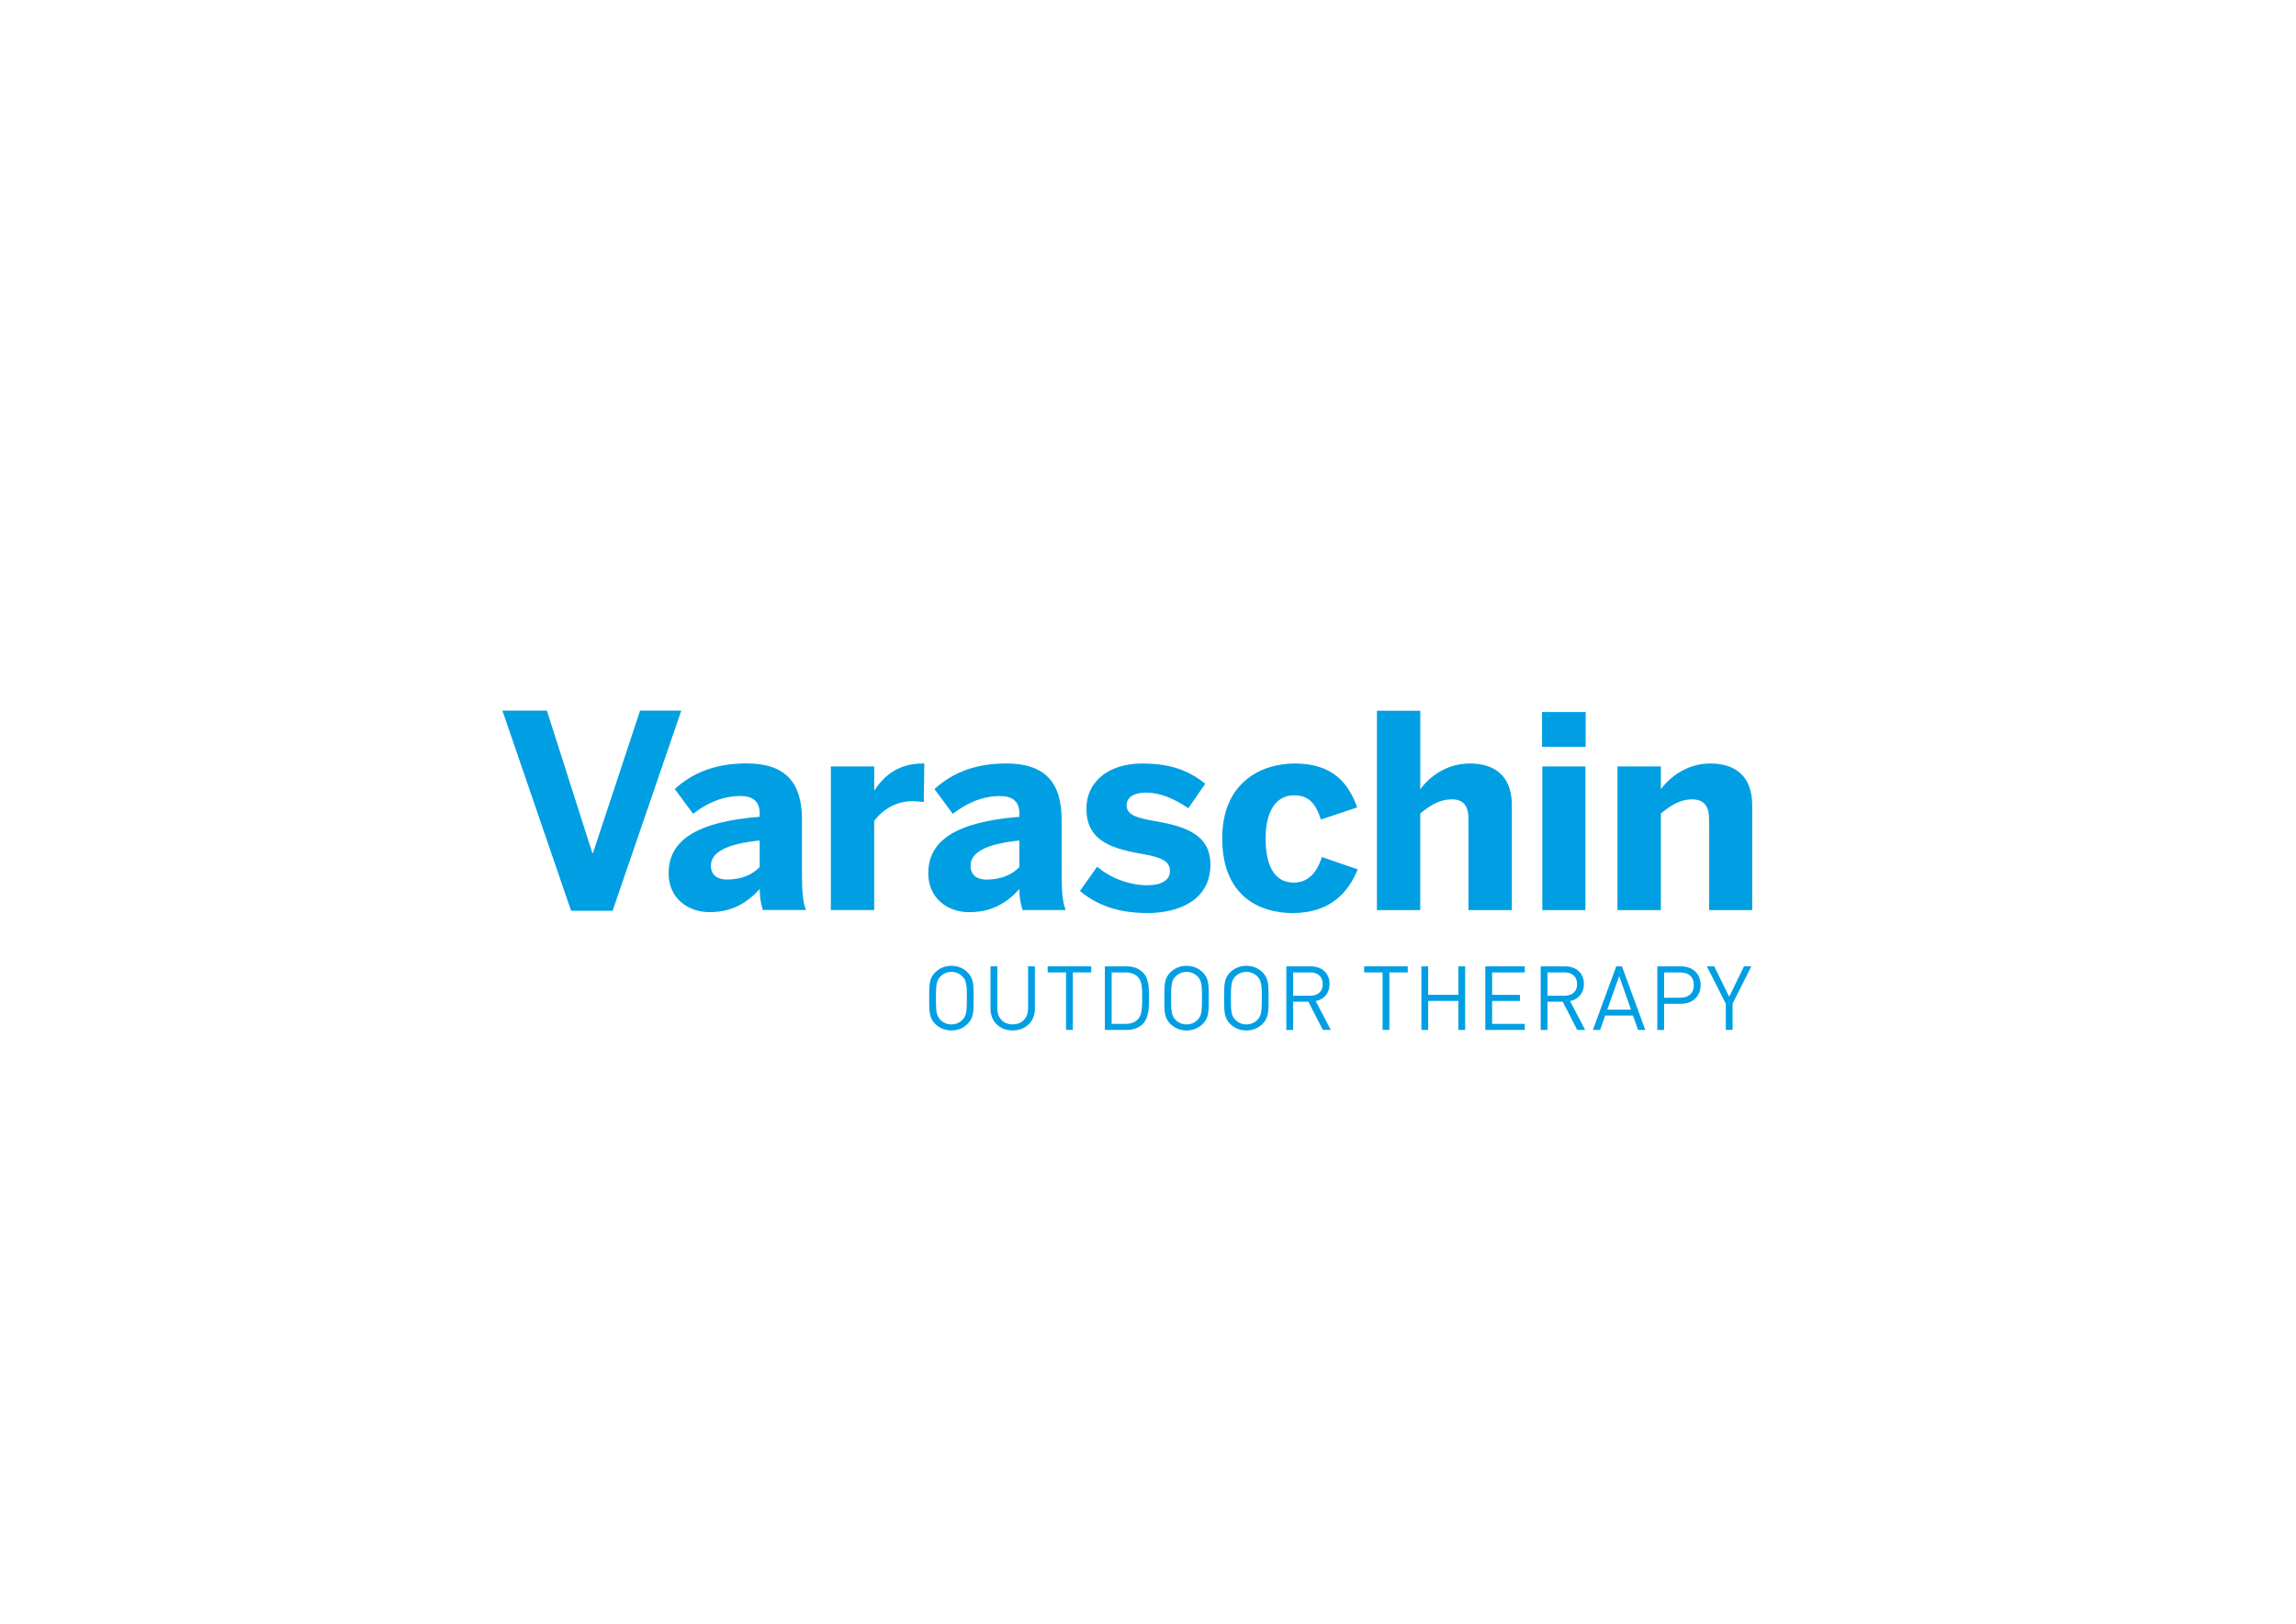 <?xml version="1.0" encoding="UTF-8"?><svg id="a" xmlns="http://www.w3.org/2000/svg" viewBox="0 0 841.89 595.28"><defs><style>.b{fill:#009fe3;}</style></defs><path class="b" d="M593.09,333.65h15.91v-35.37c3.56-3.06,7.21-5.23,11.47-5.23s6.22,2.47,6.22,7.21v33.39h15.8v-38.43c0-10.87-6.42-15.31-15.31-15.31s-15.02,5.24-18.18,9.39v-8.3h-15.91v52.66Zm-27.56,0h15.8v-52.66h-15.8v52.66Zm-.1-59.87h16v-12.74h-16v12.74Zm-60.56,59.87h15.9v-35.37c3.56-3.06,7.21-5.23,11.56-5.23s6.13,2.47,6.13,7.21v33.39h15.91v-38.43c0-10.87-6.42-15.31-15.41-15.31s-15.01,5.24-18.18,9.39v-28.75h-15.9v73.11Zm-30.83,1.09c13.93,0,20.45-7.81,23.81-16.01l-13.14-4.54c-2.27,7.11-6.12,9.39-10.37,9.39-7.31,0-10.27-6.72-10.27-16.1,0-10.47,4.05-15.91,10.47-15.91,4.64,0,7.71,2.17,9.78,8.89l13.33-4.45c-3.06-8.49-8.59-16.1-22.92-16.1-11.66,0-26.57,6.42-26.57,27.46s13.53,27.37,25.88,27.37m-53.43,0c12.15,0,23.22-5.04,23.22-17.78,0-11.95-10.97-14.32-21.34-16.11-6.52-1.18-9.39-2.47-9.39-5.63,0-2.86,2.57-4.64,7.11-4.64,4.94,0,10.17,2.07,15.51,5.73l6.22-8.99c-5.83-4.65-12.35-7.41-23.12-7.41-11.76,0-20.45,6.13-20.45,16.69,0,12.35,10.67,14.72,20.64,16.5,7.21,1.28,9.98,2.67,9.98,6.32,0,3.46-3.46,5.13-8.4,5.13-6.42,0-13.54-2.67-18.28-6.81l-6.32,8.89c5.33,4.54,13.04,8.1,24.6,8.1m-58.88-12.25c-3.46,0-5.83-1.68-5.83-5.04,0-4.84,5.33-8,17.88-9.29v9.78c-2.67,2.67-6.52,4.54-12.05,4.54m-6.32,11.95c7.81,0,13.53-3.06,18.38-8.49,0,2.97,.49,5.53,1.19,7.71h15.8c-1.09-2.67-1.48-6.52-1.48-12.85v-20.25c0-13.53-5.93-20.65-20.35-20.65-13.14,0-21.04,4.64-26.28,9.39l6.72,9.09c4.84-3.75,10.57-6.52,17.29-6.52,5.14,0,7.11,2.47,7.11,6.32v1.28c-23.12,1.88-33.39,8.59-33.39,20.75,0,8.99,6.91,14.22,15.02,14.22m-50.76-.79h15.9v-32.7c2.96-3.85,7.7-7.21,14.03-7.21,.99,0,3.56,.2,4.15,.3l.2-14.12h-.49c-9.88,0-14.92,5.43-17.78,9.88h-.1v-8.79h-15.9v52.66Zm-38.14-11.17c-3.46,0-5.83-1.68-5.83-5.04,0-4.84,5.33-8,17.88-9.29v9.78c-2.67,2.67-6.52,4.54-12.06,4.54m-6.32,11.95c7.8,0,13.54-3.06,18.38-8.49,0,2.97,.49,5.53,1.18,7.71h15.81c-1.09-2.67-1.48-6.52-1.48-12.85v-20.25c0-13.53-5.93-20.65-20.35-20.65-13.14,0-21.04,4.64-26.28,9.39l6.72,9.09c4.84-3.75,10.57-6.52,17.29-6.52,5.14,0,7.11,2.47,7.11,6.32v1.28c-23.12,1.88-33.39,8.59-33.39,20.75,0,8.99,6.91,14.22,15.02,14.22m-50.77-.49h15.21l25.19-73.4h-15.11l-17.29,52.26h-.2l-16.69-52.26h-16.3l25.19,73.4Z"/><g><path class="b" d="M354.82,375.36c-1.57,1.57-3.63,2.42-5.96,2.42s-4.39-.85-5.96-2.42c-2.19-2.19-2.19-4.49-2.19-9.43s0-7.24,2.19-9.43c1.57-1.57,3.63-2.42,5.96-2.42s4.39,.85,5.96,2.42c2.19,2.19,2.19,4.49,2.19,9.43s0,7.24-2.19,9.43Zm-1.93-17.38c-1.02-1.05-2.49-1.67-4.03-1.67s-3.01,.62-4.03,1.67c-1.47,1.51-1.64,3.08-1.64,7.96s.16,6.45,1.64,7.96c1.01,1.05,2.49,1.67,4.03,1.67s3.01-.62,4.03-1.67c1.47-1.51,1.64-3.08,1.64-7.96s-.16-6.45-1.64-7.96Z"/><path class="b" d="M371.32,377.78c-4.71,0-8.12-3.24-8.12-7.89v-15.62h2.49v15.42c0,3.54,2.23,5.86,5.63,5.86s5.66-2.33,5.66-5.86v-15.42h2.49v15.62c0,4.65-3.44,7.89-8.15,7.89Z"/><path class="b" d="M393.38,356.5v21.08h-2.49v-21.08h-6.74v-2.23h15.98v2.23h-6.74Z"/><path class="b" d="M419.01,375.43c-1.41,1.41-3.47,2.16-5.89,2.16h-7.99v-23.31h7.99c2.42,0,4.48,.75,5.89,2.16,2.42,2.42,2.29,5.99,2.29,9.23s.13,7.33-2.29,9.76Zm-1.74-17.22c-1.21-1.24-2.78-1.7-4.58-1.7h-5.07v18.86h5.07c1.8,0,3.37-.46,4.58-1.7,1.6-1.67,1.54-5.14,1.54-7.99s.07-5.79-1.54-7.46Z"/><path class="b" d="M441.04,375.36c-1.57,1.57-3.63,2.42-5.96,2.42s-4.39-.85-5.96-2.42c-2.19-2.19-2.19-4.49-2.19-9.43s0-7.24,2.19-9.43c1.57-1.57,3.63-2.42,5.96-2.42s4.39,.85,5.96,2.42c2.19,2.19,2.19,4.49,2.19,9.43s0,7.24-2.19,9.43Zm-1.93-17.38c-1.02-1.05-2.49-1.67-4.03-1.67s-3.01,.62-4.03,1.67c-1.47,1.51-1.64,3.08-1.64,7.96s.16,6.45,1.64,7.96c1.02,1.05,2.49,1.67,4.03,1.67s3.01-.62,4.03-1.67c1.47-1.51,1.64-3.08,1.64-7.96s-.16-6.45-1.64-7.96Z"/><path class="b" d="M462.97,375.36c-1.57,1.57-3.63,2.42-5.96,2.42s-4.39-.85-5.96-2.42c-2.19-2.19-2.19-4.49-2.19-9.43s0-7.24,2.19-9.43c1.57-1.57,3.63-2.42,5.96-2.42s4.39,.85,5.96,2.42c2.19,2.19,2.19,4.49,2.19,9.43s0,7.24-2.19,9.43Zm-1.93-17.38c-1.02-1.05-2.49-1.67-4.03-1.67s-3.01,.62-4.03,1.67c-1.47,1.51-1.64,3.08-1.64,7.96s.16,6.45,1.64,7.96c1.01,1.05,2.49,1.67,4.03,1.67s3.01-.62,4.03-1.67c1.47-1.51,1.64-3.08,1.64-7.96s-.16-6.45-1.64-7.96Z"/><path class="b" d="M485.06,377.59l-5.3-10.35h-5.6v10.35h-2.49v-23.31h8.94c4.06,0,6.91,2.46,6.91,6.48,0,3.4-2.06,5.63-5.08,6.25l5.53,10.58h-2.91Zm-4.68-21.08h-6.22v8.54h6.22c2.72,0,4.65-1.41,4.65-4.26s-1.93-4.29-4.65-4.29Z"/><path class="b" d="M509.45,356.5v21.08h-2.49v-21.08h-6.75v-2.23h15.98v2.23h-6.74Z"/><path class="b" d="M534.75,377.59v-10.64h-11.07v10.64h-2.49v-23.31h2.49v10.44h11.07v-10.44h2.49v23.31h-2.49Z"/><path class="b" d="M544.63,377.59v-23.31h14.47v2.23h-11.98v8.22h10.21v2.23h-10.21v8.41h11.98v2.23h-14.47Z"/><path class="b" d="M578.32,377.59l-5.3-10.35h-5.6v10.35h-2.49v-23.31h8.94c4.06,0,6.91,2.46,6.91,6.48,0,3.4-2.06,5.63-5.07,6.25l5.53,10.58h-2.91Zm-4.68-21.08h-6.22v8.54h6.22c2.72,0,4.65-1.41,4.65-4.26s-1.93-4.29-4.65-4.29Z"/><path class="b" d="M600.64,377.59l-1.87-5.27h-10.18l-1.87,5.27h-2.65l8.58-23.31h2.09l8.55,23.31h-2.65Zm-6.91-19.74l-4.39,12.31h8.71l-4.32-12.31Z"/><path class="b" d="M616.38,368h-6.19v9.59h-2.49v-23.31h8.68c4.26,0,7.2,2.65,7.2,6.84s-2.95,6.87-7.2,6.87Zm-.23-11.49h-5.96v9.27h5.96c2.91,0,4.94-1.57,4.94-4.65s-2.03-4.62-4.94-4.62Z"/><path class="b" d="M635.3,367.96v9.62h-2.49v-9.62l-6.94-13.69h2.69l5.5,11.16,5.43-11.16h2.69l-6.88,13.69Z"/></g></svg>